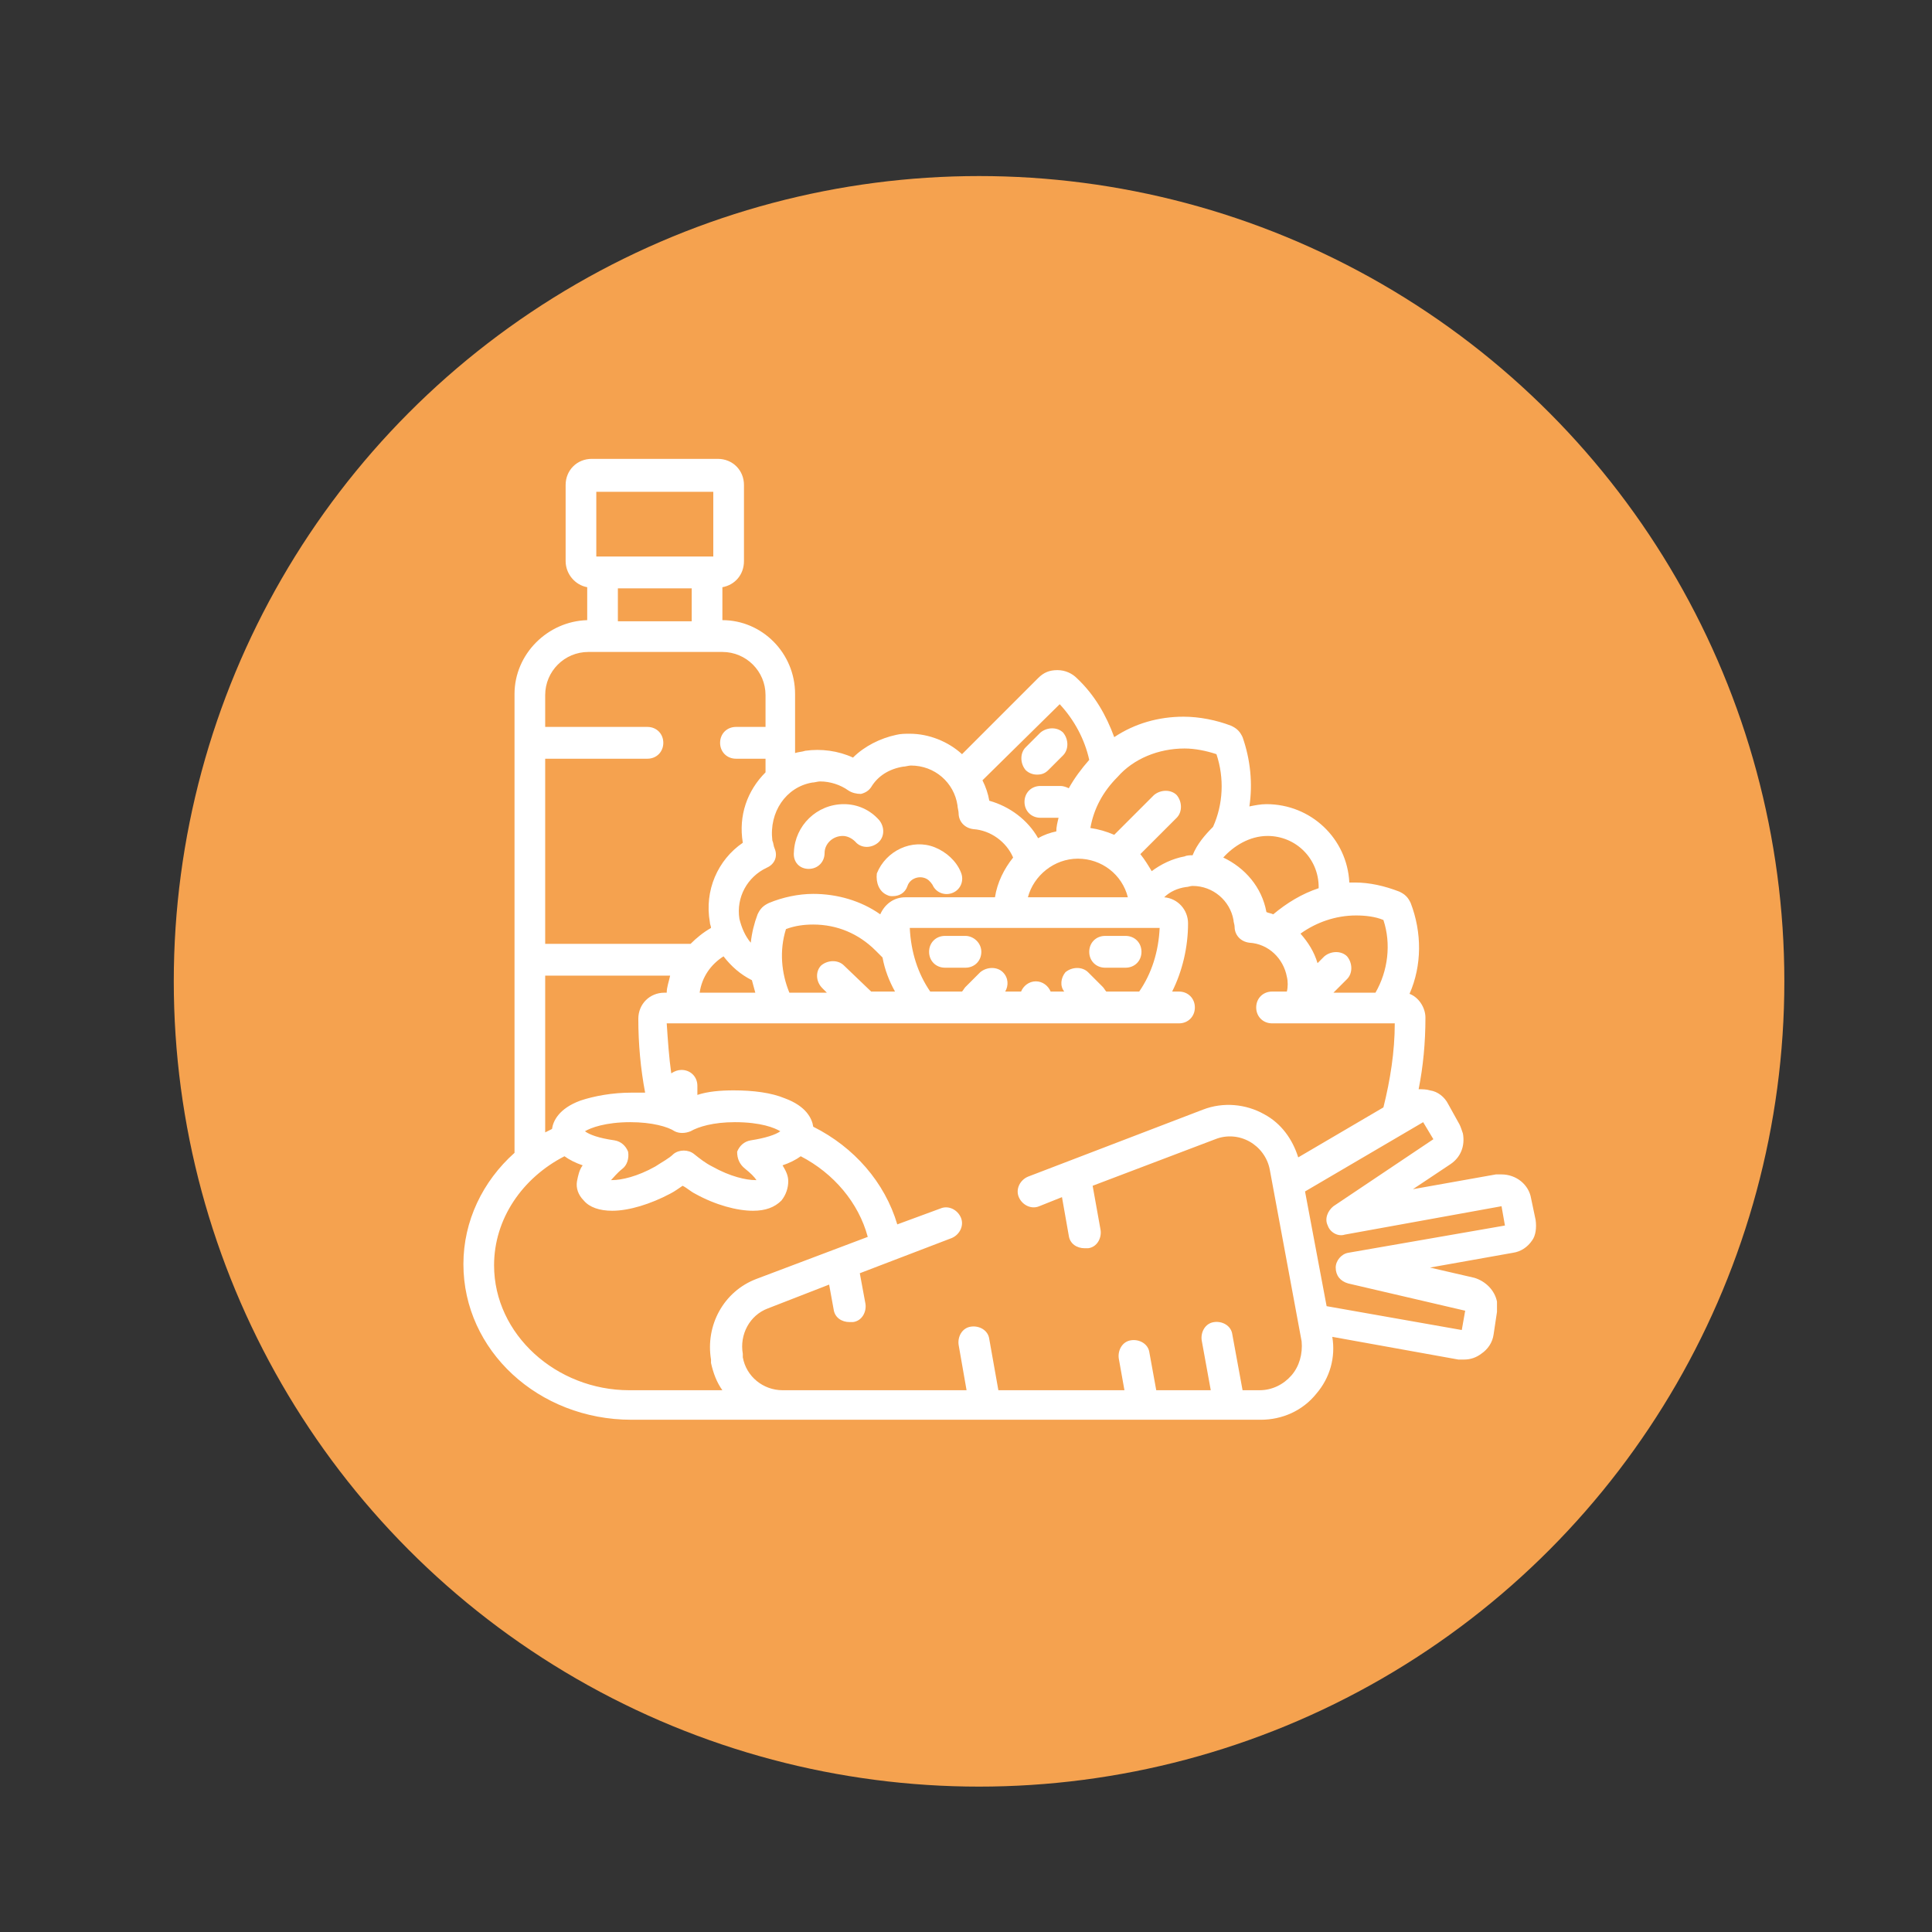 <?xml version="1.0" encoding="utf-8"?>
<!-- Generator: Adobe Illustrator 23.0.2, SVG Export Plug-In . SVG Version: 6.00 Build 0)  -->
<svg version="1.1" id="Capa_1" xmlns="http://www.w3.org/2000/svg" xmlns:xlink="http://www.w3.org/1999/xlink" x="0px" y="0px"
	 viewBox="0 0 170.1 170.1" style="enable-background:new 0 0 170.1 170.1;" xml:space="preserve">
<rect x="0" y="0" width="170.1" height="170.1" fill="#333333" stroke="none"/>
<style type="text/css">
	.st0{fill:#F5A24F;}
	.st1{fill:#FFFFFF;}
</style>
<g>
	<circle class="st0" cx="86.2" cy="86.4" r="70.9"/>
	<g>
		<path class="st1" d="M71.2,76.5C71.2,76.5,71.2,76.5,71.2,76.5c0.8,0,1.4-0.6,1.4-1.4c0-0.8,0.7-1.5,1.6-1.5
			c0.4,0,0.8,0.2,1.1,0.5c0.5,0.6,1.4,0.6,2,0.1c0.6-0.5,0.6-1.4,0.1-2c-0.8-0.9-1.9-1.4-3.1-1.4c-2.4,0-4.3,1.9-4.4,4.2
			C69.8,75.9,70.4,76.5,71.2,76.5z"/>
		<path class="st1" d="M78.1,78.8c0.2,0.1,0.3,0.1,0.5,0.1c0.6,0,1.1-0.3,1.3-0.9c0.2-0.6,0.9-0.9,1.5-0.7c0.3,0.1,0.5,0.3,0.7,0.6
			c0.3,0.7,1.1,1,1.8,0.7c0.7-0.3,1-1.1,0.7-1.8c-0.4-1-1.3-1.8-2.3-2.2c-2-0.8-4.3,0.3-5.1,2.3C77.1,77.7,77.4,78.5,78.1,78.8z"/>
		<path class="st1" d="M91.3,68.2c0.4,0,0.7-0.1,1-0.4l1.3-1.3c0.5-0.5,0.5-1.4,0-2c-0.5-0.5-1.4-0.5-2,0l-1.3,1.3
			c-0.5,0.5-0.5,1.4,0,2C90.6,68.1,91,68.2,91.3,68.2z"/>
		<path class="st1" d="M85,82.4h-1.8c-0.8,0-1.4,0.6-1.4,1.4s0.6,1.4,1.4,1.4H85c0.8,0,1.4-0.6,1.4-1.4S85.7,82.4,85,82.4z"/>
		<path class="st1" d="M97.3,85.2h1.8c0.8,0,1.4-0.6,1.4-1.4s-0.6-1.4-1.4-1.4h-1.8c-0.8,0-1.4,0.6-1.4,1.4S96.5,85.2,97.3,85.2z"/>
		<path class="st1" d="M135.2,107.4l-0.4-1.9c-0.2-1.2-1.3-2.1-2.6-2.1c-0.2,0-0.3,0-0.5,0l-7.3,1.3l3.3-2.2
			c0.9-0.6,1.3-1.6,1.1-2.7c-0.1-0.3-0.2-0.6-0.3-0.8l-1-1.8c-0.3-0.6-0.9-1.1-1.6-1.2c-0.3-0.1-0.7-0.1-1-0.1
			c0.4-2,0.6-4.1,0.6-6.3c0-0.9-0.6-1.8-1.4-2.1c1.1-2.5,1.1-5.4,0.1-8c-0.1-0.2-0.2-0.4-0.4-0.6c-0.2-0.2-0.4-0.3-0.6-0.4
			c-1.3-0.5-2.6-0.8-3.9-0.8c-0.2,0-0.3,0-0.5,0c-0.2-3.9-3.4-6.9-7.3-6.9c-0.5,0-1,0.1-1.5,0.2c0.3-2,0.1-4.1-0.6-6.1
			c-0.1-0.2-0.2-0.4-0.4-0.6c-0.2-0.2-0.4-0.3-0.6-0.4c-1.3-0.5-2.8-0.8-4.2-0.8c-2.2,0-4.3,0.6-6.1,1.8c-0.7-1.9-1.7-3.7-3.3-5.2
			c-0.4-0.4-1-0.7-1.7-0.7s-1.2,0.2-1.7,0.7l-6.7,6.7c-1.2-1.1-2.9-1.8-4.6-1.8c-0.4,0-0.8,0-1.2,0.1c-1.4,0.3-2.8,1-3.8,2
			c-1.3-0.6-2.8-0.8-4.2-0.6c-0.3,0.1-0.6,0.1-0.9,0.2v-5.2c0-3.6-2.9-6.5-6.4-6.5v-2.9c1.1-0.2,1.9-1.1,1.9-2.3v-6.7
			c0-1.3-1-2.3-2.3-2.3H52.1c-1.3,0-2.3,1-2.3,2.3v6.7c0,1.1,0.8,2.1,1.9,2.3v2.9c-3.5,0.1-6.4,3-6.4,6.5v40.4
			c-2.8,2.5-4.5,6-4.5,9.8c0,7.6,6.6,13.7,14.8,13.7l55.4,0c1.9,0,3.7-0.8,4.9-2.3c1.2-1.4,1.7-3.2,1.4-5l11.1,2c0.2,0,0.3,0,0.5,0
			c0.6,0,1.1-0.2,1.5-0.5c0.6-0.4,1-1,1.1-1.7l0.3-2c0-0.3,0-0.6,0-0.9c-0.2-1-1-1.8-2-2.1l-3.9-0.9l7.3-1.3
			c0.7-0.1,1.3-0.5,1.7-1.1C135.2,108.8,135.3,108.1,135.2,107.4z M119.4,80.6c0.8,0,1.7,0.1,2.4,0.4c0.7,2.1,0.4,4.5-0.7,6.4h-3.7
			l1.2-1.2c0.5-0.5,0.5-1.4,0-2c-0.5-0.5-1.4-0.5-2,0l-0.6,0.6c-0.3-1-0.8-1.8-1.5-2.6C115.9,81.2,117.6,80.6,119.4,80.6z
			 M111.6,73.6c2.5,0,4.5,2,4.5,4.5c0,0,0,0.1,0,0.1c-1.5,0.5-2.8,1.3-4,2.3c-0.2-0.1-0.4-0.1-0.6-0.2c-0.4-2.2-1.9-3.9-3.8-4.8
			C108.6,74.5,110,73.6,111.6,73.6z M104.3,65.9c0.9,0,1.9,0.2,2.8,0.5c0.7,2.1,0.6,4.4-0.3,6.4c-0.7,0.7-1.4,1.5-1.8,2.5
			c-0.2,0-0.5,0-0.7,0.1c-1.1,0.2-2.1,0.7-2.9,1.3c-0.3-0.5-0.6-1-1-1.5l3.2-3.2c0.5-0.5,0.5-1.4,0-2c-0.5-0.5-1.4-0.5-2,0l-3.5,3.5
			c-0.7-0.3-1.4-0.5-2.1-0.6c0.3-1.7,1.1-3.2,2.4-4.5C99.8,66.8,102,65.9,104.3,65.9z M93.7,87.3h-1.2c-0.2-0.5-0.7-0.9-1.3-0.9
			c-0.6,0-1.1,0.4-1.3,0.9h-1.4c0.3-0.5,0.3-1.2-0.2-1.7c-0.5-0.5-1.4-0.5-2,0L85,86.9c-0.1,0.1-0.2,0.3-0.3,0.4h-2.8
			c-1.1-1.6-1.7-3.5-1.8-5.6h22c-0.1,2.1-0.7,4-1.8,5.6h-2.9c-0.1-0.1-0.2-0.3-0.3-0.4l-1.3-1.3c-0.5-0.5-1.4-0.5-2,0
			C93.4,86.1,93.3,86.8,93.7,87.3z M90.5,79c0.5-1.9,2.3-3.4,4.4-3.4c2.1,0,3.9,1.4,4.4,3.4H90.5L90.5,79z M93.3,62
			c1.3,1.4,2.2,3.1,2.6,4.9c-0.7,0.8-1.3,1.6-1.8,2.5c-0.2-0.1-0.5-0.2-0.7-0.2h-1.8c-0.8,0-1.4,0.6-1.4,1.4s0.6,1.4,1.4,1.4h1.6
			c-0.1,0.4-0.2,0.8-0.2,1.2c-0.5,0.1-1.1,0.3-1.6,0.6c-0.9-1.6-2.5-2.8-4.3-3.3c0,0,0,0,0,0c-0.1-0.6-0.3-1.2-0.6-1.8L93.3,62z
			 M71.5,68.9c0.2,0,0.5-0.1,0.7-0.1c0.9,0,1.8,0.3,2.5,0.8c0.3,0.2,0.7,0.3,1.1,0.3c0.4-0.1,0.7-0.3,0.9-0.6c0.6-1,1.6-1.6,2.8-1.8
			c0.2,0,0.5-0.1,0.7-0.1c2.1,0,3.8,1.5,4.1,3.5c0,0.2,0.1,0.5,0.1,0.7c0,0.7,0.5,1.3,1.3,1.4c1.5,0.1,2.9,1.1,3.5,2.5
			c-0.8,1-1.4,2.2-1.6,3.5h-7.9c-1,0-1.8,0.6-2.2,1.5c-1.7-1.2-3.8-1.8-5.9-1.8c-1.3,0-2.7,0.3-3.9,0.8c-0.2,0.1-0.4,0.2-0.6,0.4
			c-0.2,0.2-0.3,0.4-0.4,0.6c-0.3,0.8-0.5,1.6-0.6,2.5c-0.5-0.6-0.8-1.3-1-2.1c-0.3-1.9,0.7-3.7,2.4-4.5c0.7-0.3,1-1,0.7-1.7
			c-0.1-0.2-0.1-0.5-0.2-0.7C67.7,71.5,69.2,69.3,71.5,68.9z M72.4,87l0.4,0.4h-3.3c-0.7-1.7-0.9-3.7-0.3-5.6
			c0.8-0.3,1.6-0.4,2.4-0.4c2.1,0,4,0.8,5.5,2.3c0.2,0.2,0.4,0.4,0.6,0.6c0.2,1.1,0.6,2.1,1.1,3h-2.1L74.3,85c-0.5-0.5-1.4-0.5-2,0
			C71.8,85.5,71.8,86.4,72.4,87z M63.7,84.2c0.7,0.9,1.5,1.6,2.5,2.1c0.1,0.4,0.2,0.7,0.3,1.1h-4.9C61.8,86,62.6,84.9,63.7,84.2z
			 M52.5,43.3h10.3V49H52.5V43.3z M60.9,51.8v2.9h-6.5v-2.9H60.9z M48,66.8h9c0.8,0,1.4-0.6,1.4-1.4c0-0.8-0.6-1.4-1.4-1.4h-9v-2.8
			c0-2.1,1.7-3.8,3.8-3.8h11.8c2.1,0,3.8,1.7,3.8,3.8v2.8h-2.6c-0.8,0-1.4,0.6-1.4,1.4c0,0.8,0.6,1.4,1.4,1.4h2.6v1.2
			c-1.6,1.6-2.4,3.8-2,6.2l0,0c-2.2,1.5-3.4,4.2-2.9,7c0,0.2,0.1,0.3,0.1,0.5c-0.7,0.4-1.3,0.9-1.8,1.4H48V66.8z M48,85.9h11
			c-0.1,0.5-0.3,1-0.3,1.5h-0.2c-1.3,0-2.3,1-2.3,2.3c0,2.2,0.2,4.4,0.6,6.5c-0.4,0-0.8,0-1.2,0c-1.7,0-3.3,0.3-4.5,0.7
			c-1.9,0.7-2.4,1.8-2.5,2.5c-0.2,0.1-0.4,0.2-0.6,0.3L48,85.9L48,85.9z M65.6,102.9c0.5,0.4,0.8,0.7,1,1c0,0,0,0-0.1,0
			c-0.8,0-2.2-0.3-3.8-1.2c-0.6-0.3-1.1-0.7-1.6-1.1c-0.5-0.4-1.3-0.4-1.8,0c-0.4,0.4-1,0.7-1.6,1.1c-1.6,0.9-3,1.2-3.8,1.2
			c0,0,0,0-0.1,0c0.2-0.2,0.5-0.6,1-1c0.4-0.3,0.6-0.9,0.5-1.5c-0.2-0.5-0.6-0.9-1.2-1c-1.4-0.2-2.2-0.5-2.6-0.8
			c0.5-0.3,1.8-0.8,4-0.8c1.9,0,3.3,0.4,3.9,0.8c0.4,0.2,0.9,0.2,1.4,0c0.7-0.4,2-0.8,3.9-0.8c2.3,0,3.5,0.5,4,0.8
			c-0.4,0.3-1.3,0.6-2.6,0.8c-0.6,0.1-1,0.5-1.2,1C64.9,102,65.1,102.5,65.6,102.9z M43.5,111.4c0-4.1,2.5-7.7,6.2-9.6
			c0.4,0.3,1,0.6,1.6,0.8c-0.3,0.4-0.4,0.9-0.5,1.4c-0.1,0.6,0.1,1.2,0.6,1.7c0.5,0.6,1.4,0.9,2.5,0.9c1.5,0,3.4-0.6,5.1-1.5
			c0.4-0.2,0.8-0.5,1.1-0.7c0.4,0.2,0.7,0.5,1.1,0.7c1.8,1,3.7,1.5,5.1,1.5h0c1.1,0,1.9-0.3,2.5-0.9c0.4-0.5,0.6-1.1,0.6-1.7
			c0-0.5-0.2-0.9-0.5-1.4c0.6-0.2,1.2-0.5,1.6-0.8c2.9,1.5,5.1,4.1,5.9,7.1l-9.8,3.7c-2.9,1.1-4.5,4.1-4,7.1l0,0.3
			c0.2,0.9,0.5,1.7,1,2.4h-8.2C49,122.4,43.5,117.5,43.5,111.4z M113.7,121.1c-0.7,0.8-1.7,1.3-2.8,1.3l-1.5,0l-0.9-4.9
			c-0.1-0.8-0.9-1.2-1.6-1.1c-0.8,0.1-1.2,0.9-1.1,1.6l0.8,4.4l-4.8,0l-0.6-3.3c-0.1-0.8-0.9-1.2-1.6-1.1c-0.8,0.1-1.2,0.9-1.1,1.6
			l0.5,2.8l-11.1,0l-0.8-4.5c-0.1-0.8-0.9-1.2-1.6-1.1c-0.8,0.1-1.2,0.9-1.1,1.6l0.7,4l-16.2,0h0c-1.7,0-3.2-1.2-3.5-2.9l0-0.3
			c-0.3-1.7,0.6-3.4,2.2-4l5.4-2.1l0.4,2.2c0.1,0.7,0.7,1.1,1.4,1.1c0.1,0,0.2,0,0.3,0c0.8-0.1,1.2-0.9,1.1-1.6l-0.5-2.7l8.1-3.1
			c0.7-0.3,1.1-1.1,0.8-1.8c-0.3-0.7-1.1-1.1-1.8-0.8l-3.8,1.4c-1.1-3.7-3.8-6.8-7.4-8.6c-0.1-0.7-0.6-1.8-2.5-2.5
			c-1.2-0.5-2.8-0.7-4.5-0.7c-1.2,0-2.3,0.1-3.2,0.4v-0.8c0-0.8-0.6-1.4-1.4-1.4c-0.3,0-0.6,0.1-0.9,0.3c-0.2-1.4-0.3-2.9-0.4-4.4
			h45.1c0.8,0,1.4-0.6,1.4-1.4c0-0.8-0.6-1.4-1.4-1.4h-0.6c0.9-1.8,1.4-3.9,1.4-6c0-1.2-0.9-2.2-2.1-2.3c0.5-0.5,1.2-0.8,1.9-0.9
			c0.2,0,0.4-0.1,0.6-0.1c1.8,0,3.3,1.3,3.6,3c0,0.2,0.1,0.4,0.1,0.6c0,0.7,0.5,1.3,1.3,1.4c1.7,0.1,3,1.4,3.3,3
			c0.1,0.4,0.1,0.9,0,1.3H112c-0.8,0-1.4,0.6-1.4,1.4c0,0.8,0.6,1.4,1.4,1.4h10.8c0,2.5-0.4,5-1,7.4l-7.5,4.4c-0.5-1.6-1.5-3-3-3.8
			c-1.6-0.9-3.6-1.1-5.4-0.4l-15.4,5.9c-0.7,0.3-1.1,1.1-0.8,1.8c0.3,0.7,1.1,1.1,1.8,0.8l2-0.8l0.6,3.4c0.1,0.7,0.7,1.1,1.4,1.1
			c0.1,0,0.2,0,0.3,0c0.8-0.1,1.2-0.9,1.1-1.6l-0.7-3.9l10.8-4.1c1-0.4,2.1-0.3,3,0.2c0.9,0.5,1.6,1.4,1.8,2.5l2.8,15.1
			C114.7,119.2,114.4,120.3,113.7,121.1z M118.7,110.3c-0.6,0.1-1.1,0.7-1.1,1.3c0,0.7,0.4,1.2,1.1,1.4l10.3,2.4l-0.3,1.7l-11.9-2.1
			l-1.9-10.1l10.4-6.1l0.9,1.5l-8.8,5.9c-0.5,0.4-0.8,1.1-0.5,1.7c0.2,0.6,0.9,1,1.5,0.8l13.8-2.5l0.3,1.7L118.7,110.3z"/>
	</g>
</g>
</svg>
